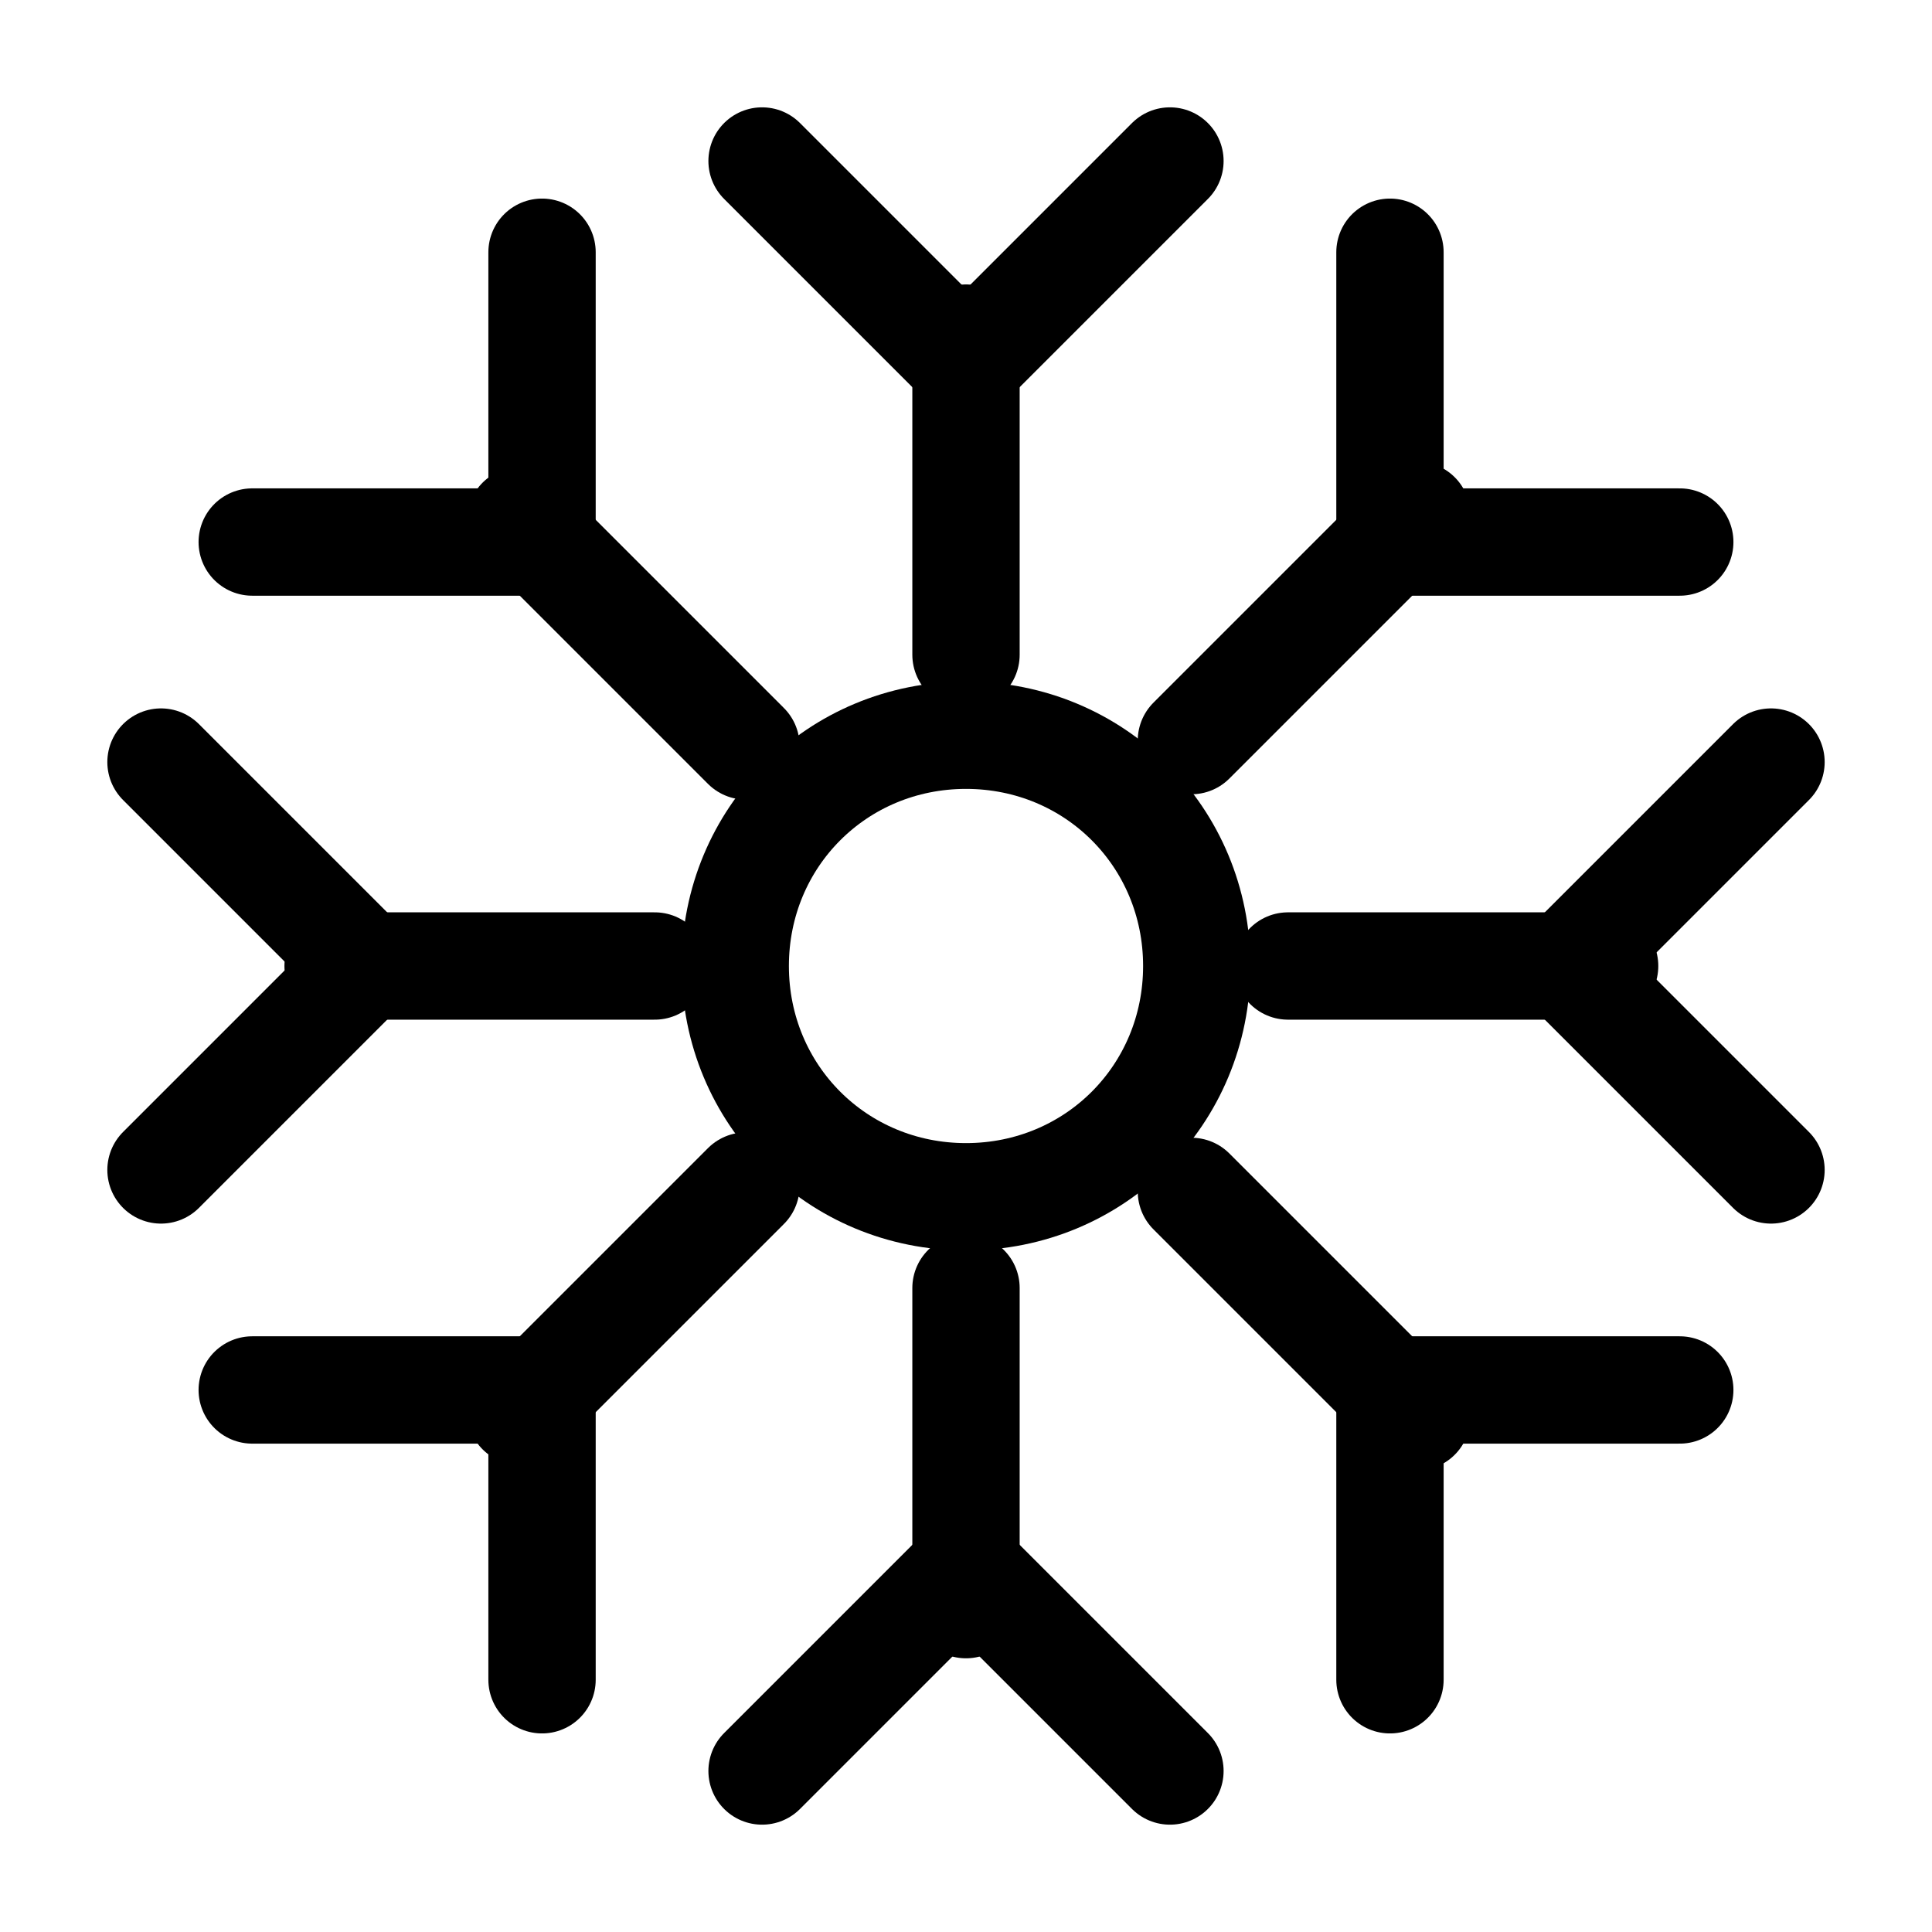 <?xml version="1.0" encoding="utf-8"?>
<!-- Generator: Adobe Illustrator 26.4.1, SVG Export Plug-In . SVG Version: 6.00 Build 0)  -->
<svg version="1.1" id="레이어_1" xmlns="http://www.w3.org/2000/svg" xmlns:xlink="http://www.w3.org/1999/xlink" x="0px"
	 y="0px" viewBox="0 0 36 36" style="enable-background:new 0 0 36 36;" xml:space="preserve">
<style type="text/css">
	.st0{fill:none;stroke:#000000;stroke-width:2;stroke-linecap:round;stroke-linejoin:round;}
</style>
<g>
	<g>
		<g>
			<line class="st0" x1="18" y1="24" x2="18" y2="29.9"/>
			<line class="st0" x1="18" y1="6.3" x2="18" y2="12.2"/>
			<polyline class="st0" points="21.8,3 18,6.8 14.2,3 			"/>
			<polyline class="st0" points="14.2,33 18,29.2 21.8,33 			"/>
		</g>
		<g>
			<line class="st0" x1="22.2" y1="22.2" x2="26.4" y2="26.4"/>
			<line class="st0" x1="9.7" y1="9.7" x2="13.9" y2="13.9"/>
			<polyline class="st0" points="10.1,4.7 10.1,10.1 4.7,10.1 			"/>
			<polyline class="st0" points="25.9,31.3 25.9,25.9 31.3,25.9 			"/>
		</g>
		<g>
			<line class="st0" x1="24" y1="18" x2="29.9" y2="18"/>
			<line class="st0" x1="6.3" y1="18" x2="12.2" y2="18"/>
			<polyline class="st0" points="3,14.2 6.8,18 3,21.8 			"/>
			<polyline class="st0" points="33,21.8 29.2,18 33,14.2 			"/>
		</g>
		<g>
			<line class="st0" x1="22.2" y1="13.8" x2="26.4" y2="9.6"/>
			<line class="st0" x1="9.7" y1="26.3" x2="13.9" y2="22.1"/>
			<polyline class="st0" points="4.7,25.9 10.1,25.9 10.1,31.3 			"/>
			<polyline class="st0" points="31.3,10.1 25.9,10.1 25.9,4.7 			"/>
		</g>
	</g>
	<path class="st0" d="M22.3,18c0,2.4-1.9,4.3-4.3,4.3s-4.3-1.9-4.3-4.3s1.9-4.3,4.3-4.3S22.3,15.6,22.3,18z"/>
</g>
</svg>
